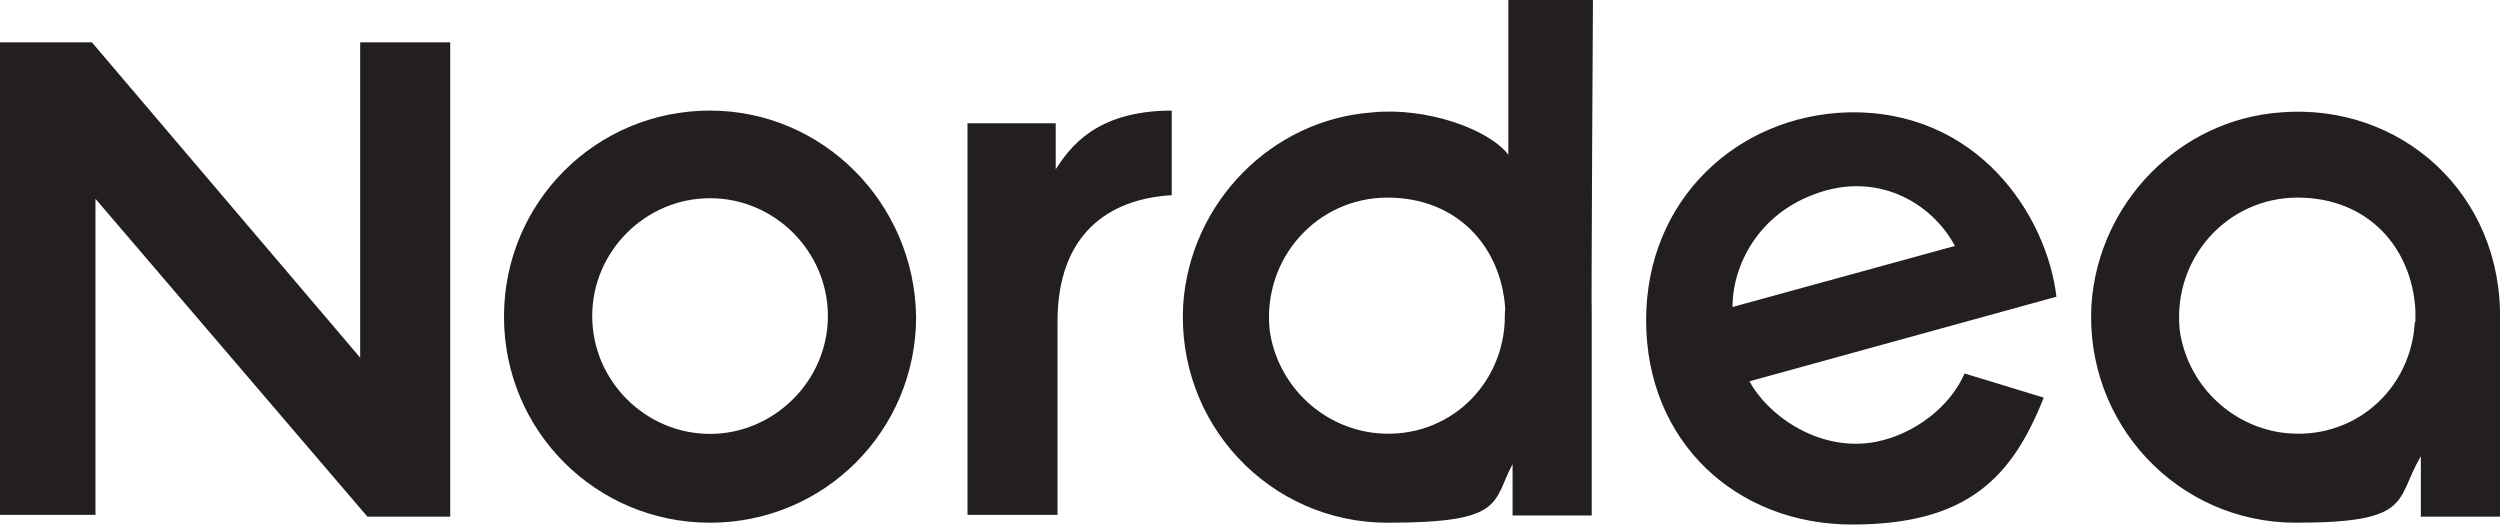 <?xml version="1.0" encoding="UTF-8"?>
<svg id="Layer_2" xmlns="http://www.w3.org/2000/svg" version="1.1" viewBox="0 0 413.7 86.8">
  <!-- Generator: Adobe Illustrator 29.3.0, SVG Export Plug-In . SVG Version: 2.1.0 Build 146)  -->
  <defs>
    <style>
      .st0 {
        fill: #231f20;
      }
    </style>
  </defs>
  <g id="Layer_1-2">
    <path class="st0" d="M377.4,18.6c-16.7,1.2-30.1,14.9-31.3,31.7-1.2,19.8,14.3,36.2,33.8,36.2s16.4-3.7,20.7-11v10h13.1v-32.3c.5-21.2-16.5-36.2-36.3-34.6h0ZM399.6,53.3c-.6,11.3-10.3,19.8-21.9,18.3-8.8-1.2-15.8-8.2-17-17-1.2-11.9,7.9-21.9,19.5-21.9s18.9,8.2,19.5,18.6v2h-.1ZM305.6,18.6c-18,.6-33.2,14.3-33.2,34.4s14.9,33.8,34.1,33.8,26.5-7.9,31.7-21l-13.1-4c-2.4,5.5-8.2,10-14.6,11.3-9.1,1.8-17.7-4-21-10l50.8-14c-1.6-13.5-13.1-31.1-34.7-30.5h0ZM286.7,50.8c0-7,4.3-15.2,13.4-18.6,10.3-4,19.5,1.2,23.4,8.5l-36.8,10.1ZM193.9,32.3v-14c-12.8,0-17,6.4-19.2,9.7v-7.6h-14.6v64.8h14.9v-32c0-14.5,8.5-20.3,18.9-20.9h0ZM59.7,59.3L15.2,7H0v78.2h15.8v-52.3l45,52.6h13.7V7h-14.9v52.3h.1ZM263.6,0h-14v25.6c-3.3-4.3-13.7-7.9-22.5-7-16.7,1.2-30.1,14.9-31.3,31.7-1.2,19.8,14.3,36.2,33.8,36.2s17.3-3.3,20.7-9.7v8.5h13.1v-33.5C263.3,51.7,263.6,0,263.6,0ZM249,53.3c-.6,11.3-10.3,19.8-21.9,18.3-8.8-1.2-15.8-8.2-17-17-1.2-11.9,7.9-21.9,19.5-21.9s18.9,8.2,19.5,18.6c-.1-.2-.1,2-.1,2ZM117.5,18.3c-18.9,0-34.1,15.2-34.1,34.1s15.2,34.1,34.1,34.1,34.1-15.2,34.1-34.1c-.3-18.9-15.5-34.1-34.1-34.1ZM117.5,71.8c-10.7,0-19.5-8.8-19.5-19.5s8.8-19.5,19.5-19.5,19.5,8.8,19.5,19.5-8.9,19.5-19.5,19.5Z"/>
  </g>
</svg>